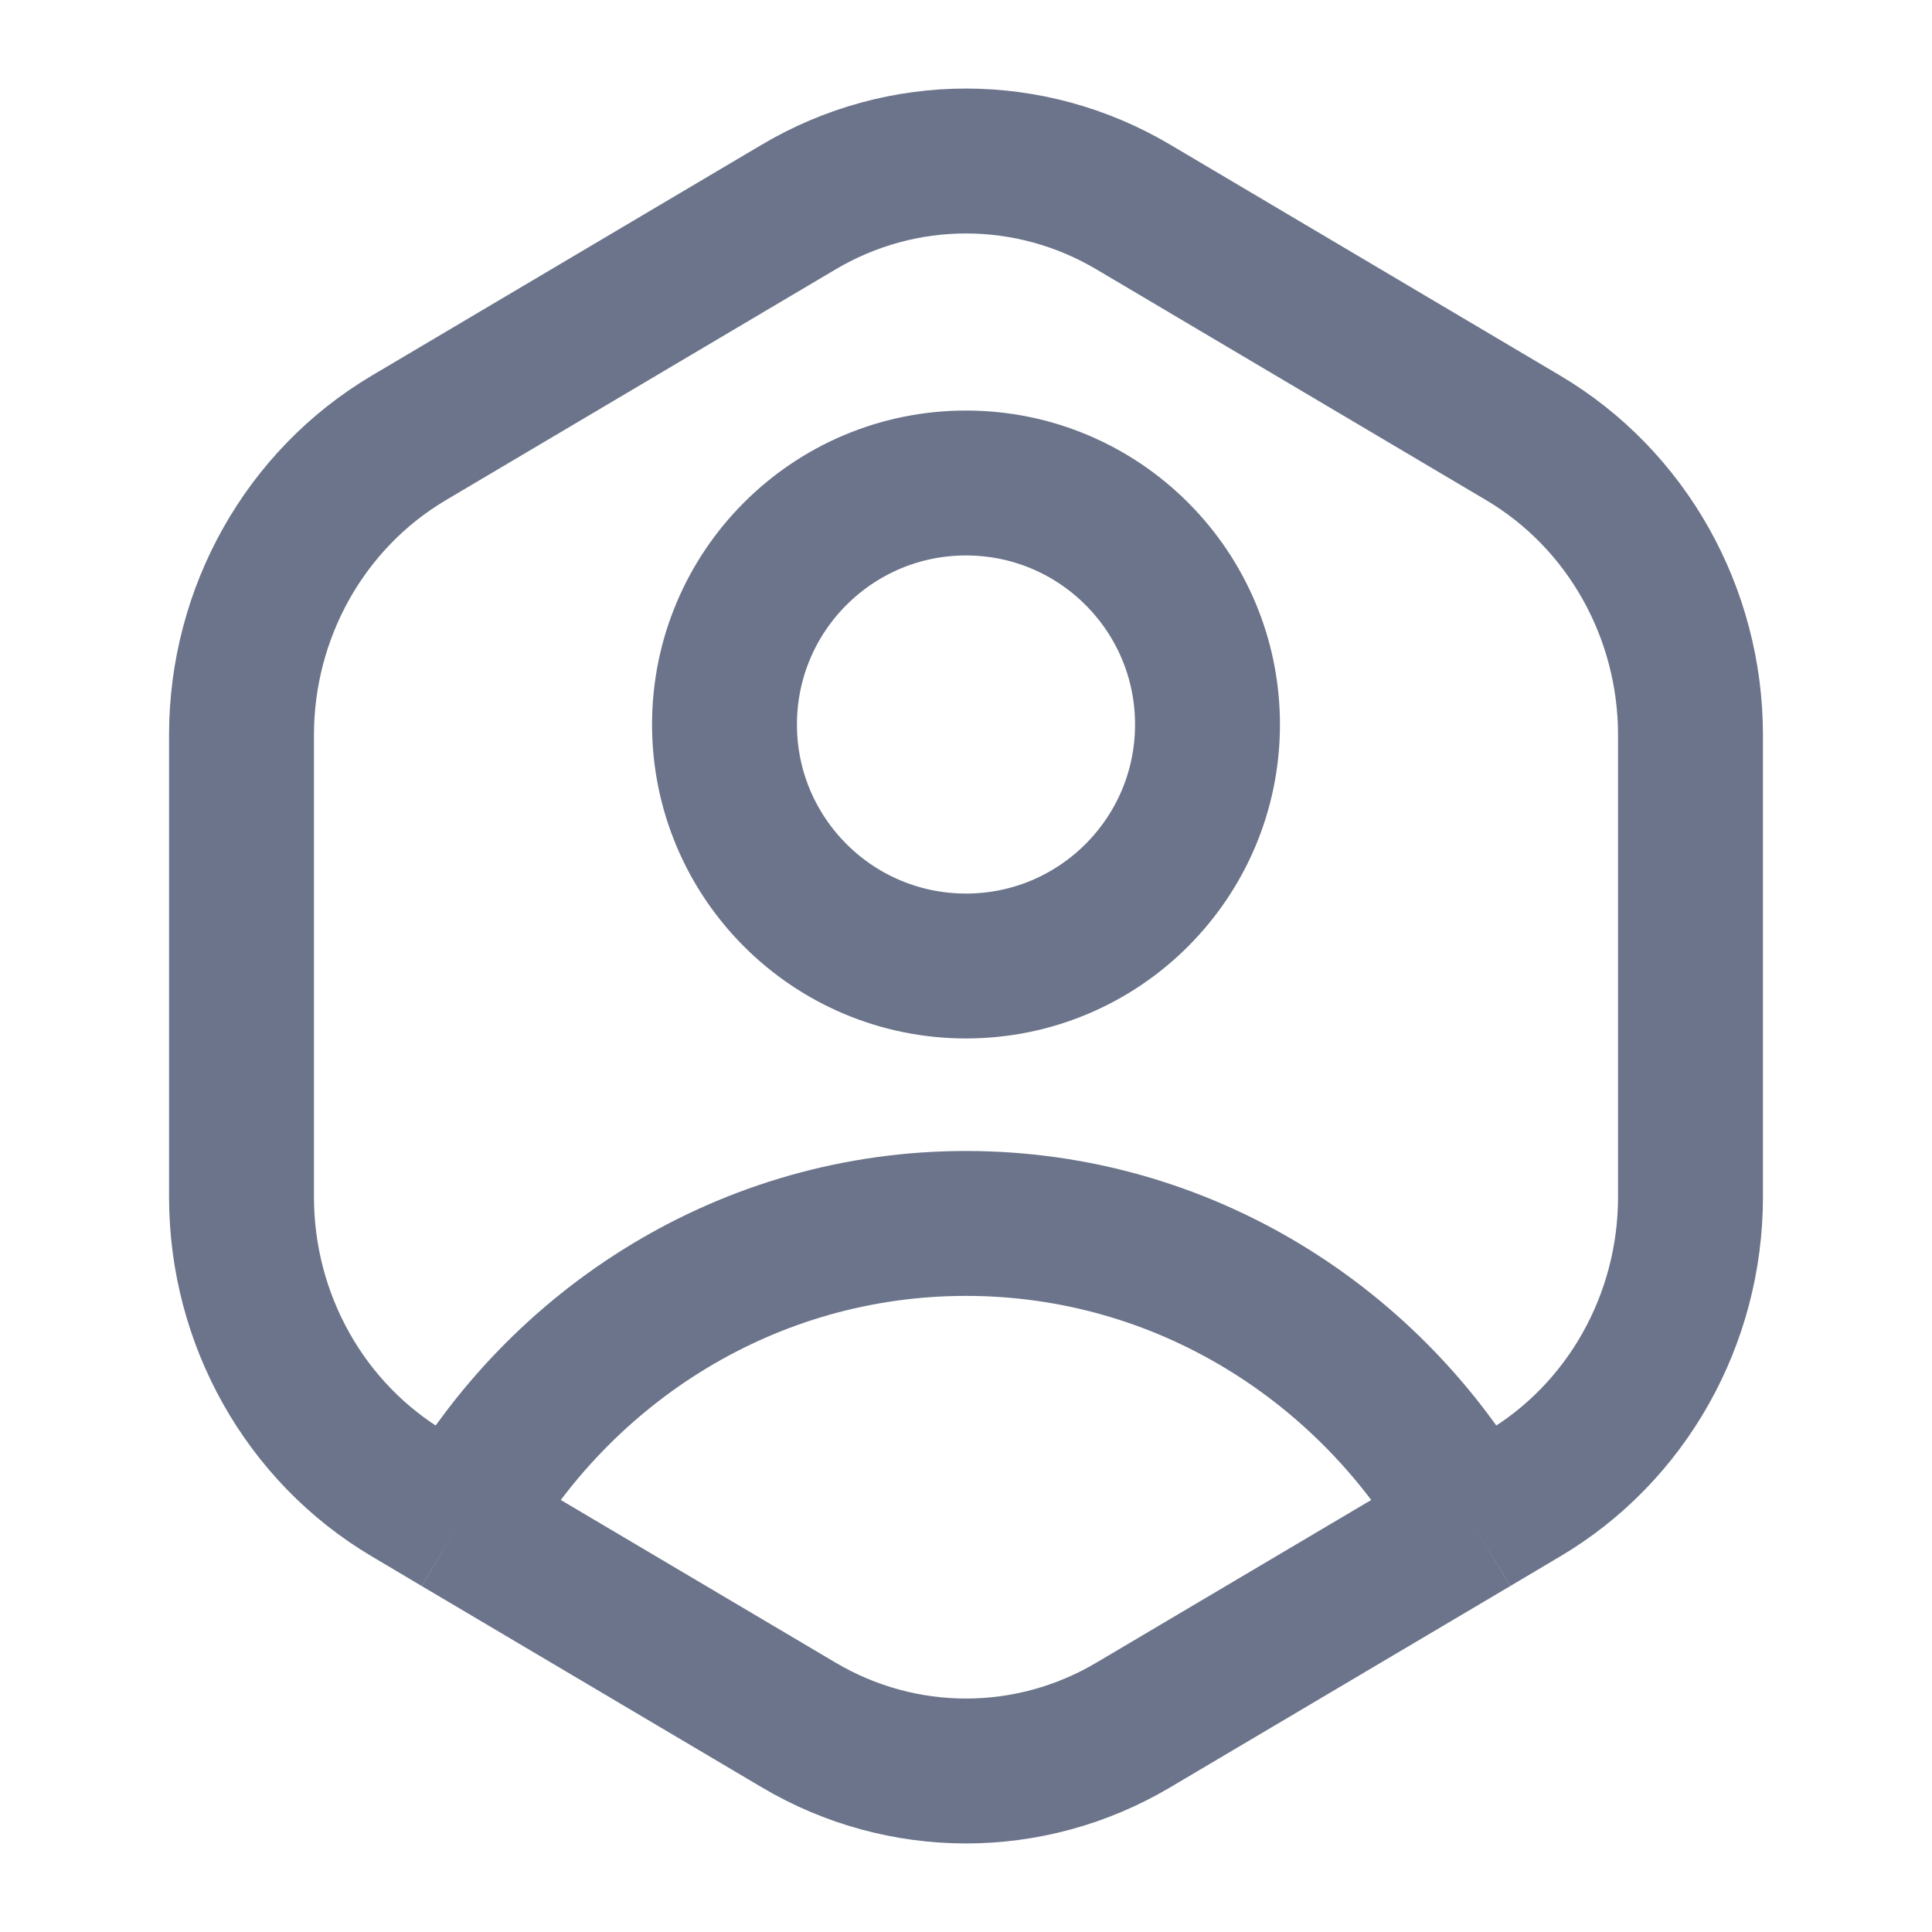 <svg width="20" height="20" viewBox="0 0 20 20" fill="none" xmlns="http://www.w3.org/2000/svg">
<path d="M15.251 15.774L15.768 15.467C16.84 14.833 17.5 13.66 17.5 12.39V7.61C17.5 6.341 16.84 5.168 15.768 4.533L11.732 2.143C10.66 1.508 9.34 1.508 8.268 2.143L4.232 4.533C3.16 5.168 2.5 6.341 2.5 7.61V12.39C2.5 13.66 3.16 14.833 4.232 15.467L4.749 15.774M15.251 15.774L11.732 17.857C10.66 18.492 9.34 18.492 8.268 17.857L4.749 15.774M15.251 15.774C14.203 13.915 12.244 12.665 10 12.665C7.756 12.665 5.797 13.915 4.749 15.774" stroke="#6B748A" stroke-width="1.5" stroke-linejoin="round"/>
<circle cx="2.5" cy="2.5" r="2.5" transform="matrix(1 0 0 -1 7.5 10)" stroke="#6B748A" stroke-width="1.5" stroke-linejoin="round"/>
</svg>
